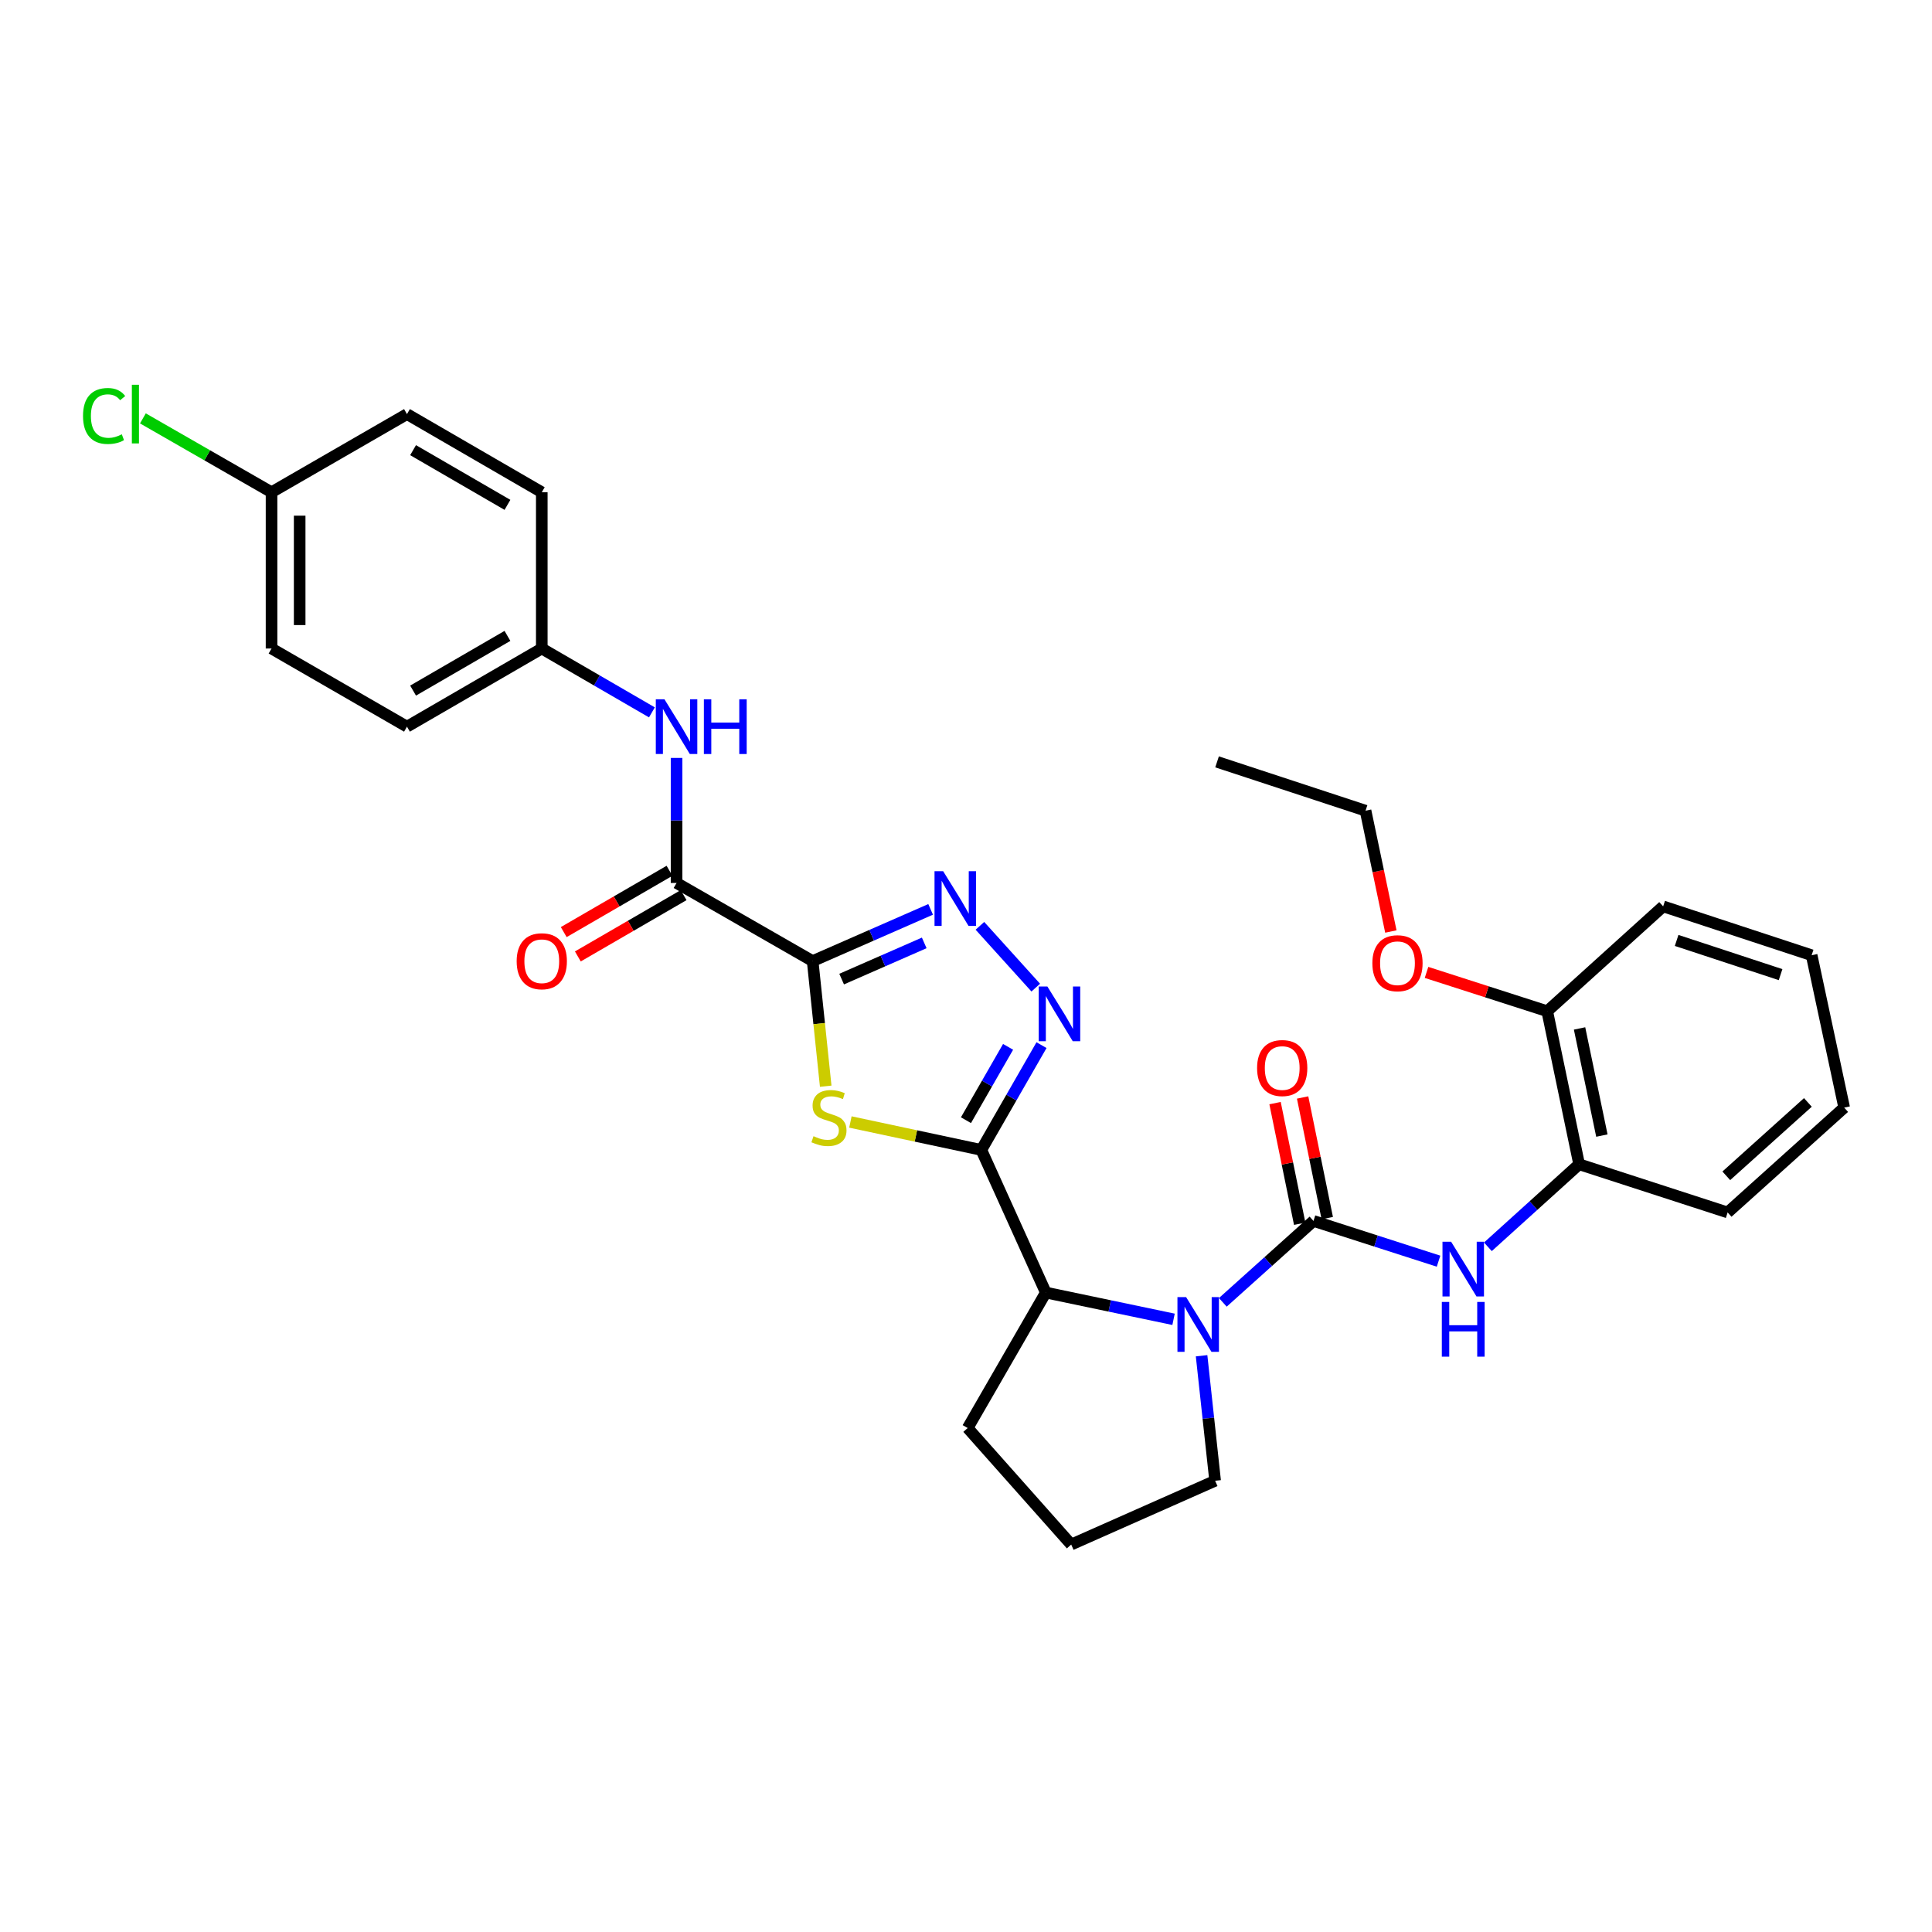 <?xml version='1.0' encoding='iso-8859-1'?>
<svg version='1.1' baseProfile='full'
              xmlns='http://www.w3.org/2000/svg'
                      xmlns:rdkit='http://www.rdkit.org/xml'
                      xmlns:xlink='http://www.w3.org/1999/xlink'
                  xml:space='preserve'
width='1000px' height='1000px' viewBox='0 0 1000 1000'>
<!-- END OF HEADER -->
<rect style='opacity:1.0;fill:#FFFFFF;stroke:none' width='1000' height='1000' x='0' y='0'> </rect>
<path class='bond-1' d='M 420.626,497.454 L 424.006,529.835' style='fill:none;fill-rule:evenodd;stroke:#000000;stroke-width:6px;stroke-linecap:butt;stroke-linejoin:miter;stroke-opacity:1' />
<path class='bond-1' d='M 424.006,529.835 L 427.386,562.217' style='fill:none;fill-rule:evenodd;stroke:#CCCC00;stroke-width:6px;stroke-linecap:butt;stroke-linejoin:miter;stroke-opacity:1' />
<path class='bond-4' d='M 420.626,497.454 L 451.159,484.073' style='fill:none;fill-rule:evenodd;stroke:#000000;stroke-width:6px;stroke-linecap:butt;stroke-linejoin:miter;stroke-opacity:1' />
<path class='bond-4' d='M 451.159,484.073 L 481.693,470.692' style='fill:none;fill-rule:evenodd;stroke:#0000FF;stroke-width:6px;stroke-linecap:butt;stroke-linejoin:miter;stroke-opacity:1' />
<path class='bond-4' d='M 435.631,506.777 L 457.004,497.41' style='fill:none;fill-rule:evenodd;stroke:#000000;stroke-width:6px;stroke-linecap:butt;stroke-linejoin:miter;stroke-opacity:1' />
<path class='bond-4' d='M 457.004,497.41 L 478.378,488.044' style='fill:none;fill-rule:evenodd;stroke:#0000FF;stroke-width:6px;stroke-linecap:butt;stroke-linejoin:miter;stroke-opacity:1' />
<path class='bond-6' d='M 420.626,497.454 L 350.186,457.02' style='fill:none;fill-rule:evenodd;stroke:#000000;stroke-width:6px;stroke-linecap:butt;stroke-linejoin:miter;stroke-opacity:1' />
<path class='bond-0' d='M 507.934,595.198 L 474.051,587.968' style='fill:none;fill-rule:evenodd;stroke:#000000;stroke-width:6px;stroke-linecap:butt;stroke-linejoin:miter;stroke-opacity:1' />
<path class='bond-0' d='M 474.051,587.968 L 440.168,580.738' style='fill:none;fill-rule:evenodd;stroke:#CCCC00;stroke-width:6px;stroke-linecap:butt;stroke-linejoin:miter;stroke-opacity:1' />
<path class='bond-7' d='M 507.934,595.198 L 541.313,669.028' style='fill:none;fill-rule:evenodd;stroke:#000000;stroke-width:6px;stroke-linecap:butt;stroke-linejoin:miter;stroke-opacity:1' />
<path class='bond-31' d='M 507.934,595.198 L 523.509,568.081' style='fill:none;fill-rule:evenodd;stroke:#000000;stroke-width:6px;stroke-linecap:butt;stroke-linejoin:miter;stroke-opacity:1' />
<path class='bond-31' d='M 523.509,568.081 L 539.084,540.964' style='fill:none;fill-rule:evenodd;stroke:#0000FF;stroke-width:6px;stroke-linecap:butt;stroke-linejoin:miter;stroke-opacity:1' />
<path class='bond-31' d='M 499.979,579.81 L 510.882,560.828' style='fill:none;fill-rule:evenodd;stroke:#000000;stroke-width:6px;stroke-linecap:butt;stroke-linejoin:miter;stroke-opacity:1' />
<path class='bond-31' d='M 510.882,560.828 L 521.785,541.847' style='fill:none;fill-rule:evenodd;stroke:#0000FF;stroke-width:6px;stroke-linecap:butt;stroke-linejoin:miter;stroke-opacity:1' />
<path class='bond-2' d='M 679.856,631.951 L 656.392,653.023' style='fill:none;fill-rule:evenodd;stroke:#000000;stroke-width:6px;stroke-linecap:butt;stroke-linejoin:miter;stroke-opacity:1' />
<path class='bond-2' d='M 656.392,653.023 L 632.928,674.094' style='fill:none;fill-rule:evenodd;stroke:#0000FF;stroke-width:6px;stroke-linecap:butt;stroke-linejoin:miter;stroke-opacity:1' />
<path class='bond-8' d='M 679.856,631.951 L 712.223,642.367' style='fill:none;fill-rule:evenodd;stroke:#000000;stroke-width:6px;stroke-linecap:butt;stroke-linejoin:miter;stroke-opacity:1' />
<path class='bond-8' d='M 712.223,642.367 L 744.591,652.782' style='fill:none;fill-rule:evenodd;stroke:#0000FF;stroke-width:6px;stroke-linecap:butt;stroke-linejoin:miter;stroke-opacity:1' />
<path class='bond-11' d='M 686.989,630.493 L 680.61,599.275' style='fill:none;fill-rule:evenodd;stroke:#000000;stroke-width:6px;stroke-linecap:butt;stroke-linejoin:miter;stroke-opacity:1' />
<path class='bond-11' d='M 680.61,599.275 L 674.23,568.057' style='fill:none;fill-rule:evenodd;stroke:#FF0000;stroke-width:6px;stroke-linecap:butt;stroke-linejoin:miter;stroke-opacity:1' />
<path class='bond-11' d='M 672.722,633.409 L 666.342,602.191' style='fill:none;fill-rule:evenodd;stroke:#000000;stroke-width:6px;stroke-linecap:butt;stroke-linejoin:miter;stroke-opacity:1' />
<path class='bond-11' d='M 666.342,602.191 L 659.963,570.972' style='fill:none;fill-rule:evenodd;stroke:#FF0000;stroke-width:6px;stroke-linecap:butt;stroke-linejoin:miter;stroke-opacity:1' />
<path class='bond-3' d='M 607.429,682.87 L 574.371,675.949' style='fill:none;fill-rule:evenodd;stroke:#0000FF;stroke-width:6px;stroke-linecap:butt;stroke-linejoin:miter;stroke-opacity:1' />
<path class='bond-3' d='M 574.371,675.949 L 541.313,669.028' style='fill:none;fill-rule:evenodd;stroke:#000000;stroke-width:6px;stroke-linecap:butt;stroke-linejoin:miter;stroke-opacity:1' />
<path class='bond-15' d='M 621.937,701.734 L 625.441,734.087' style='fill:none;fill-rule:evenodd;stroke:#0000FF;stroke-width:6px;stroke-linecap:butt;stroke-linejoin:miter;stroke-opacity:1' />
<path class='bond-15' d='M 625.441,734.087 L 628.945,766.44' style='fill:none;fill-rule:evenodd;stroke:#000000;stroke-width:6px;stroke-linecap:butt;stroke-linejoin:miter;stroke-opacity:1' />
<path class='bond-5' d='M 507.198,479.209 L 536.108,511.193' style='fill:none;fill-rule:evenodd;stroke:#0000FF;stroke-width:6px;stroke-linecap:butt;stroke-linejoin:miter;stroke-opacity:1' />
<path class='bond-9' d='M 350.186,457.02 L 350.186,424.661' style='fill:none;fill-rule:evenodd;stroke:#000000;stroke-width:6px;stroke-linecap:butt;stroke-linejoin:miter;stroke-opacity:1' />
<path class='bond-9' d='M 350.186,424.661 L 350.186,392.302' style='fill:none;fill-rule:evenodd;stroke:#0000FF;stroke-width:6px;stroke-linecap:butt;stroke-linejoin:miter;stroke-opacity:1' />
<path class='bond-12' d='M 346.534,450.72 L 319.162,466.586' style='fill:none;fill-rule:evenodd;stroke:#000000;stroke-width:6px;stroke-linecap:butt;stroke-linejoin:miter;stroke-opacity:1' />
<path class='bond-12' d='M 319.162,466.586 L 291.79,482.451' style='fill:none;fill-rule:evenodd;stroke:#FF0000;stroke-width:6px;stroke-linecap:butt;stroke-linejoin:miter;stroke-opacity:1' />
<path class='bond-12' d='M 353.837,463.319 L 326.464,479.185' style='fill:none;fill-rule:evenodd;stroke:#000000;stroke-width:6px;stroke-linecap:butt;stroke-linejoin:miter;stroke-opacity:1' />
<path class='bond-12' d='M 326.464,479.185 L 299.092,495.05' style='fill:none;fill-rule:evenodd;stroke:#FF0000;stroke-width:6px;stroke-linecap:butt;stroke-linejoin:miter;stroke-opacity:1' />
<path class='bond-23' d='M 541.313,669.028 L 500.863,739.145' style='fill:none;fill-rule:evenodd;stroke:#000000;stroke-width:6px;stroke-linecap:butt;stroke-linejoin:miter;stroke-opacity:1' />
<path class='bond-10' d='M 770.129,645.347 L 793.741,623.986' style='fill:none;fill-rule:evenodd;stroke:#0000FF;stroke-width:6px;stroke-linecap:butt;stroke-linejoin:miter;stroke-opacity:1' />
<path class='bond-10' d='M 793.741,623.986 L 817.354,602.625' style='fill:none;fill-rule:evenodd;stroke:#000000;stroke-width:6px;stroke-linecap:butt;stroke-linejoin:miter;stroke-opacity:1' />
<path class='bond-14' d='M 337.43,368.723 L 308.927,352.196' style='fill:none;fill-rule:evenodd;stroke:#0000FF;stroke-width:6px;stroke-linecap:butt;stroke-linejoin:miter;stroke-opacity:1' />
<path class='bond-14' d='M 308.927,352.196 L 280.425,335.669' style='fill:none;fill-rule:evenodd;stroke:#000000;stroke-width:6px;stroke-linecap:butt;stroke-linejoin:miter;stroke-opacity:1' />
<path class='bond-13' d='M 817.354,602.625 L 800.842,523.407' style='fill:none;fill-rule:evenodd;stroke:#000000;stroke-width:6px;stroke-linecap:butt;stroke-linejoin:miter;stroke-opacity:1' />
<path class='bond-13' d='M 829.133,587.771 L 817.575,532.318' style='fill:none;fill-rule:evenodd;stroke:#000000;stroke-width:6px;stroke-linecap:butt;stroke-linejoin:miter;stroke-opacity:1' />
<path class='bond-25' d='M 817.354,602.625 L 894.218,627.566' style='fill:none;fill-rule:evenodd;stroke:#000000;stroke-width:6px;stroke-linecap:butt;stroke-linejoin:miter;stroke-opacity:1' />
<path class='bond-22' d='M 800.842,523.407 L 769.605,513.362' style='fill:none;fill-rule:evenodd;stroke:#000000;stroke-width:6px;stroke-linecap:butt;stroke-linejoin:miter;stroke-opacity:1' />
<path class='bond-22' d='M 769.605,513.362 L 738.367,503.316' style='fill:none;fill-rule:evenodd;stroke:#FF0000;stroke-width:6px;stroke-linecap:butt;stroke-linejoin:miter;stroke-opacity:1' />
<path class='bond-26' d='M 800.842,523.407 L 860.846,469.139' style='fill:none;fill-rule:evenodd;stroke:#000000;stroke-width:6px;stroke-linecap:butt;stroke-linejoin:miter;stroke-opacity:1' />
<path class='bond-18' d='M 280.425,335.669 L 280.425,254.784' style='fill:none;fill-rule:evenodd;stroke:#000000;stroke-width:6px;stroke-linecap:butt;stroke-linejoin:miter;stroke-opacity:1' />
<path class='bond-19' d='M 280.425,335.669 L 210.648,376.119' style='fill:none;fill-rule:evenodd;stroke:#000000;stroke-width:6px;stroke-linecap:butt;stroke-linejoin:miter;stroke-opacity:1' />
<path class='bond-19' d='M 262.655,329.138 L 213.811,357.453' style='fill:none;fill-rule:evenodd;stroke:#000000;stroke-width:6px;stroke-linecap:butt;stroke-linejoin:miter;stroke-opacity:1' />
<path class='bond-33' d='M 628.945,766.44 L 554.451,799.456' style='fill:none;fill-rule:evenodd;stroke:#000000;stroke-width:6px;stroke-linecap:butt;stroke-linejoin:miter;stroke-opacity:1' />
<path class='bond-16' d='M 140.548,254.784 L 140.548,335.669' style='fill:none;fill-rule:evenodd;stroke:#000000;stroke-width:6px;stroke-linecap:butt;stroke-linejoin:miter;stroke-opacity:1' />
<path class='bond-16' d='M 155.11,266.917 L 155.11,323.536' style='fill:none;fill-rule:evenodd;stroke:#000000;stroke-width:6px;stroke-linecap:butt;stroke-linejoin:miter;stroke-opacity:1' />
<path class='bond-17' d='M 140.548,254.784 L 107.255,235.671' style='fill:none;fill-rule:evenodd;stroke:#000000;stroke-width:6px;stroke-linecap:butt;stroke-linejoin:miter;stroke-opacity:1' />
<path class='bond-17' d='M 107.255,235.671 L 73.963,216.557' style='fill:none;fill-rule:evenodd;stroke:#00CC00;stroke-width:6px;stroke-linecap:butt;stroke-linejoin:miter;stroke-opacity:1' />
<path class='bond-32' d='M 140.548,254.784 L 210.648,214.334' style='fill:none;fill-rule:evenodd;stroke:#000000;stroke-width:6px;stroke-linecap:butt;stroke-linejoin:miter;stroke-opacity:1' />
<path class='bond-21' d='M 280.425,254.784 L 210.648,214.334' style='fill:none;fill-rule:evenodd;stroke:#000000;stroke-width:6px;stroke-linecap:butt;stroke-linejoin:miter;stroke-opacity:1' />
<path class='bond-21' d='M 262.655,261.315 L 213.811,233' style='fill:none;fill-rule:evenodd;stroke:#000000;stroke-width:6px;stroke-linecap:butt;stroke-linejoin:miter;stroke-opacity:1' />
<path class='bond-20' d='M 210.648,376.119 L 140.548,335.669' style='fill:none;fill-rule:evenodd;stroke:#000000;stroke-width:6px;stroke-linecap:butt;stroke-linejoin:miter;stroke-opacity:1' />
<path class='bond-27' d='M 719.908,482.147 L 713.356,450.879' style='fill:none;fill-rule:evenodd;stroke:#FF0000;stroke-width:6px;stroke-linecap:butt;stroke-linejoin:miter;stroke-opacity:1' />
<path class='bond-27' d='M 713.356,450.879 L 706.804,419.611' style='fill:none;fill-rule:evenodd;stroke:#000000;stroke-width:6px;stroke-linecap:butt;stroke-linejoin:miter;stroke-opacity:1' />
<path class='bond-24' d='M 500.863,739.145 L 554.451,799.456' style='fill:none;fill-rule:evenodd;stroke:#000000;stroke-width:6px;stroke-linecap:butt;stroke-linejoin:miter;stroke-opacity:1' />
<path class='bond-29' d='M 894.218,627.566 L 954.545,573.298' style='fill:none;fill-rule:evenodd;stroke:#000000;stroke-width:6px;stroke-linecap:butt;stroke-linejoin:miter;stroke-opacity:1' />
<path class='bond-29' d='M 893.528,608.6 L 935.757,570.612' style='fill:none;fill-rule:evenodd;stroke:#000000;stroke-width:6px;stroke-linecap:butt;stroke-linejoin:miter;stroke-opacity:1' />
<path class='bond-34' d='M 860.846,469.139 L 937.702,494.428' style='fill:none;fill-rule:evenodd;stroke:#000000;stroke-width:6px;stroke-linecap:butt;stroke-linejoin:miter;stroke-opacity:1' />
<path class='bond-34' d='M 867.823,486.765 L 921.622,504.467' style='fill:none;fill-rule:evenodd;stroke:#000000;stroke-width:6px;stroke-linecap:butt;stroke-linejoin:miter;stroke-opacity:1' />
<path class='bond-28' d='M 706.804,419.611 L 629.948,394.338' style='fill:none;fill-rule:evenodd;stroke:#000000;stroke-width:6px;stroke-linecap:butt;stroke-linejoin:miter;stroke-opacity:1' />
<path class='bond-30' d='M 954.545,573.298 L 937.702,494.428' style='fill:none;fill-rule:evenodd;stroke:#000000;stroke-width:6px;stroke-linecap:butt;stroke-linejoin:miter;stroke-opacity:1' />
<path  class='atom-2' d='M 421.072 588.091
Q 421.392 588.211, 422.712 588.771
Q 424.032 589.331, 425.472 589.691
Q 426.952 590.011, 428.392 590.011
Q 431.072 590.011, 432.632 588.731
Q 434.192 587.411, 434.192 585.131
Q 434.192 583.571, 433.392 582.611
Q 432.632 581.651, 431.432 581.131
Q 430.232 580.611, 428.232 580.011
Q 425.712 579.251, 424.192 578.531
Q 422.712 577.811, 421.632 576.291
Q 420.592 574.771, 420.592 572.211
Q 420.592 568.651, 422.992 566.451
Q 425.432 564.251, 430.232 564.251
Q 433.512 564.251, 437.232 565.811
L 436.312 568.891
Q 432.912 567.491, 430.352 567.491
Q 427.592 567.491, 426.072 568.651
Q 424.552 569.771, 424.592 571.731
Q 424.592 573.251, 425.352 574.171
Q 426.152 575.091, 427.272 575.611
Q 428.432 576.131, 430.352 576.731
Q 432.912 577.531, 434.432 578.331
Q 435.952 579.131, 437.032 580.771
Q 438.152 582.371, 438.152 585.131
Q 438.152 589.051, 435.512 591.171
Q 432.912 593.251, 428.552 593.251
Q 426.032 593.251, 424.112 592.691
Q 422.232 592.171, 419.992 591.251
L 421.072 588.091
' fill='#CCCC00'/>
<path  class='atom-4' d='M 613.923 671.38
L 623.203 686.38
Q 624.123 687.86, 625.603 690.54
Q 627.083 693.22, 627.163 693.38
L 627.163 671.38
L 630.923 671.38
L 630.923 699.7
L 627.043 699.7
L 617.083 683.3
Q 615.923 681.38, 614.683 679.18
Q 613.483 676.98, 613.123 676.3
L 613.123 699.7
L 609.443 699.7
L 609.443 671.38
L 613.923 671.38
' fill='#0000FF'/>
<path  class='atom-5' d='M 488.188 450.942
L 497.468 465.942
Q 498.388 467.422, 499.868 470.102
Q 501.348 472.782, 501.428 472.942
L 501.428 450.942
L 505.188 450.942
L 505.188 479.262
L 501.308 479.262
L 491.348 462.862
Q 490.188 460.942, 488.948 458.742
Q 487.748 456.542, 487.388 455.862
L 487.388 479.262
L 483.708 479.262
L 483.708 450.942
L 488.188 450.942
' fill='#0000FF'/>
<path  class='atom-6' d='M 542.124 510.614
L 551.404 525.614
Q 552.324 527.094, 553.804 529.774
Q 555.284 532.454, 555.364 532.614
L 555.364 510.614
L 559.124 510.614
L 559.124 538.934
L 555.244 538.934
L 545.284 522.534
Q 544.124 520.614, 542.884 518.414
Q 541.684 516.214, 541.324 515.534
L 541.324 538.934
L 537.644 538.934
L 537.644 510.614
L 542.124 510.614
' fill='#0000FF'/>
<path  class='atom-9' d='M 751.106 642.733
L 760.386 657.733
Q 761.306 659.213, 762.786 661.893
Q 764.266 664.573, 764.346 664.733
L 764.346 642.733
L 768.106 642.733
L 768.106 671.053
L 764.226 671.053
L 754.266 654.653
Q 753.106 652.733, 751.866 650.533
Q 750.666 648.333, 750.306 647.653
L 750.306 671.053
L 746.626 671.053
L 746.626 642.733
L 751.106 642.733
' fill='#0000FF'/>
<path  class='atom-9' d='M 746.286 673.885
L 750.126 673.885
L 750.126 685.925
L 764.606 685.925
L 764.606 673.885
L 768.446 673.885
L 768.446 702.205
L 764.606 702.205
L 764.606 689.125
L 750.126 689.125
L 750.126 702.205
L 746.286 702.205
L 746.286 673.885
' fill='#0000FF'/>
<path  class='atom-10' d='M 343.926 361.959
L 353.206 376.959
Q 354.126 378.439, 355.606 381.119
Q 357.086 383.799, 357.166 383.959
L 357.166 361.959
L 360.926 361.959
L 360.926 390.279
L 357.046 390.279
L 347.086 373.879
Q 345.926 371.959, 344.686 369.759
Q 343.486 367.559, 343.126 366.879
L 343.126 390.279
L 339.446 390.279
L 339.446 361.959
L 343.926 361.959
' fill='#0000FF'/>
<path  class='atom-10' d='M 364.326 361.959
L 368.166 361.959
L 368.166 373.999
L 382.646 373.999
L 382.646 361.959
L 386.486 361.959
L 386.486 390.279
L 382.646 390.279
L 382.646 377.199
L 368.166 377.199
L 368.166 390.279
L 364.326 390.279
L 364.326 361.959
' fill='#0000FF'/>
<path  class='atom-12' d='M 650.667 552.813
Q 650.667 546.013, 654.027 542.213
Q 657.387 538.413, 663.667 538.413
Q 669.947 538.413, 673.307 542.213
Q 676.667 546.013, 676.667 552.813
Q 676.667 559.693, 673.267 563.613
Q 669.867 567.493, 663.667 567.493
Q 657.427 567.493, 654.027 563.613
Q 650.667 559.733, 650.667 552.813
M 663.667 564.293
Q 667.987 564.293, 670.307 561.413
Q 672.667 558.493, 672.667 552.813
Q 672.667 547.253, 670.307 544.453
Q 667.987 541.613, 663.667 541.613
Q 659.347 541.613, 656.987 544.413
Q 654.667 547.213, 654.667 552.813
Q 654.667 558.533, 656.987 561.413
Q 659.347 564.293, 663.667 564.293
' fill='#FF0000'/>
<path  class='atom-13' d='M 267.425 497.534
Q 267.425 490.734, 270.785 486.934
Q 274.145 483.134, 280.425 483.134
Q 286.705 483.134, 290.065 486.934
Q 293.425 490.734, 293.425 497.534
Q 293.425 504.414, 290.025 508.334
Q 286.625 512.214, 280.425 512.214
Q 274.185 512.214, 270.785 508.334
Q 267.425 504.454, 267.425 497.534
M 280.425 509.014
Q 284.745 509.014, 287.065 506.134
Q 289.425 503.214, 289.425 497.534
Q 289.425 491.974, 287.065 489.174
Q 284.745 486.334, 280.425 486.334
Q 276.105 486.334, 273.745 489.134
Q 271.425 491.934, 271.425 497.534
Q 271.425 503.254, 273.745 506.134
Q 276.105 509.014, 280.425 509.014
' fill='#FF0000'/>
<path  class='atom-18' d='M 42.971 215.314
Q 42.971 208.274, 46.251 204.594
Q 49.571 200.874, 55.851 200.874
Q 61.691 200.874, 64.811 204.994
L 62.171 207.154
Q 59.891 204.154, 55.851 204.154
Q 51.571 204.154, 49.291 207.034
Q 47.051 209.874, 47.051 215.314
Q 47.051 220.914, 49.371 223.794
Q 51.731 226.674, 56.291 226.674
Q 59.411 226.674, 63.051 224.794
L 64.171 227.794
Q 62.691 228.754, 60.451 229.314
Q 58.211 229.874, 55.731 229.874
Q 49.571 229.874, 46.251 226.114
Q 42.971 222.354, 42.971 215.314
' fill='#00CC00'/>
<path  class='atom-18' d='M 68.251 199.154
L 71.931 199.154
L 71.931 229.514
L 68.251 229.514
L 68.251 199.154
' fill='#00CC00'/>
<path  class='atom-23' d='M 710.332 498.561
Q 710.332 491.761, 713.692 487.961
Q 717.052 484.161, 723.332 484.161
Q 729.612 484.161, 732.972 487.961
Q 736.332 491.761, 736.332 498.561
Q 736.332 505.441, 732.932 509.361
Q 729.532 513.241, 723.332 513.241
Q 717.092 513.241, 713.692 509.361
Q 710.332 505.481, 710.332 498.561
M 723.332 510.041
Q 727.652 510.041, 729.972 507.161
Q 732.332 504.241, 732.332 498.561
Q 732.332 493.001, 729.972 490.201
Q 727.652 487.361, 723.332 487.361
Q 719.012 487.361, 716.652 490.161
Q 714.332 492.961, 714.332 498.561
Q 714.332 504.281, 716.652 507.161
Q 719.012 510.041, 723.332 510.041
' fill='#FF0000'/>
</svg>
